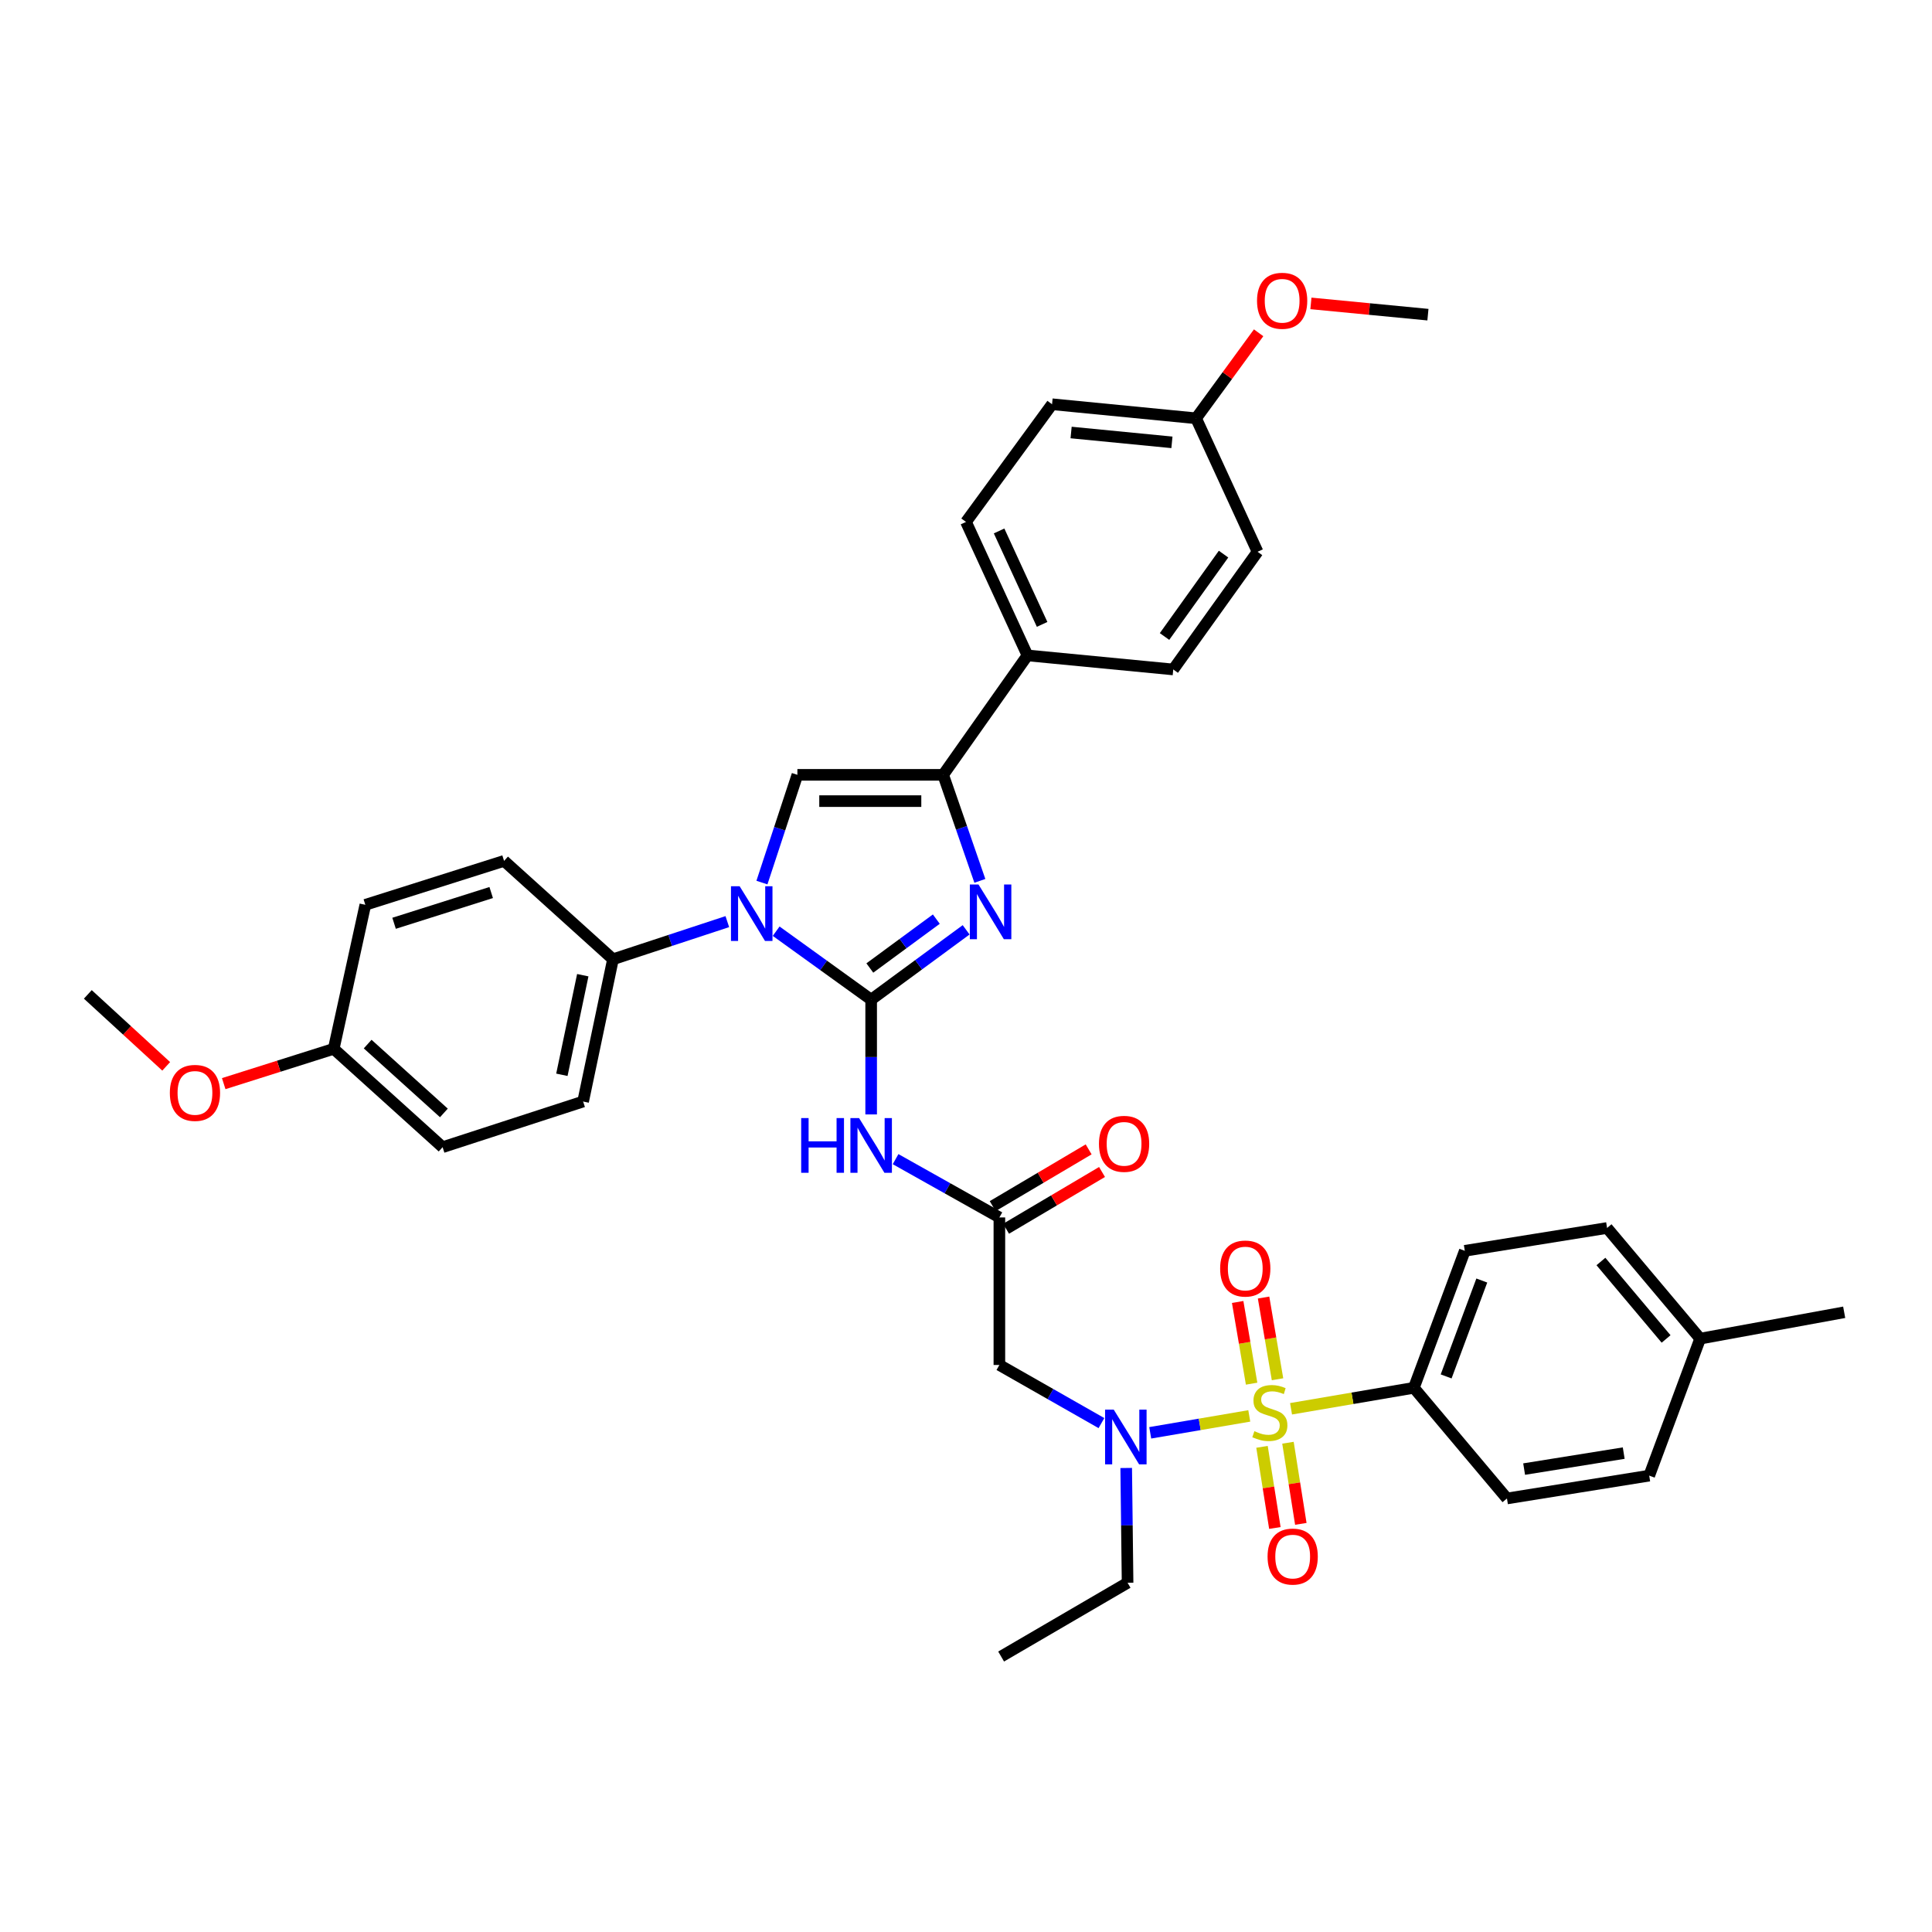 <?xml version='1.0' encoding='iso-8859-1'?>
<svg version='1.1' baseProfile='full'
              xmlns='http://www.w3.org/2000/svg'
                      xmlns:rdkit='http://www.rdkit.org/xml'
                      xmlns:xlink='http://www.w3.org/1999/xlink'
                  xml:space='preserve'
width='1000px' height='1000px' viewBox='0 0 1000 1000'>
<!-- END OF HEADER -->
<rect style='opacity:1.0;fill:#FFFFFF;stroke:none' width='1000' height='1000' x='0' y='0'> </rect>
<path class='bond-0' d='M 570.105,736.592 L 543.69,721.55' style='fill:none;fill-rule:evenodd;stroke:#0000FF;stroke-width:6px;stroke-linecap:butt;stroke-linejoin:miter;stroke-opacity:1' />
<path class='bond-0' d='M 543.69,721.55 L 517.276,706.508' style='fill:none;fill-rule:evenodd;stroke:#000000;stroke-width:6px;stroke-linecap:butt;stroke-linejoin:miter;stroke-opacity:1' />
<path class='bond-1' d='M 595.358,741.624 L 620.99,737.248' style='fill:none;fill-rule:evenodd;stroke:#0000FF;stroke-width:6px;stroke-linecap:butt;stroke-linejoin:miter;stroke-opacity:1' />
<path class='bond-1' d='M 620.99,737.248 L 646.621,732.872' style='fill:none;fill-rule:evenodd;stroke:#CCCC00;stroke-width:6px;stroke-linecap:butt;stroke-linejoin:miter;stroke-opacity:1' />
<path class='bond-2' d='M 582.921,759.826 L 583.278,789.532' style='fill:none;fill-rule:evenodd;stroke:#0000FF;stroke-width:6px;stroke-linecap:butt;stroke-linejoin:miter;stroke-opacity:1' />
<path class='bond-2' d='M 583.278,789.532 L 583.635,819.238' style='fill:none;fill-rule:evenodd;stroke:#000000;stroke-width:6px;stroke-linecap:butt;stroke-linejoin:miter;stroke-opacity:1' />
<path class='bond-3' d='M 731.815,718.328 L 758.181,647.419' style='fill:none;fill-rule:evenodd;stroke:#000000;stroke-width:6px;stroke-linecap:butt;stroke-linejoin:miter;stroke-opacity:1' />
<path class='bond-3' d='M 748.519,712.432 L 766.976,662.796' style='fill:none;fill-rule:evenodd;stroke:#000000;stroke-width:6px;stroke-linecap:butt;stroke-linejoin:miter;stroke-opacity:1' />
<path class='bond-4' d='M 731.815,718.328 L 779.999,775.603' style='fill:none;fill-rule:evenodd;stroke:#000000;stroke-width:6px;stroke-linecap:butt;stroke-linejoin:miter;stroke-opacity:1' />
<path class='bond-5' d='M 731.815,718.328 L 700.028,723.754' style='fill:none;fill-rule:evenodd;stroke:#000000;stroke-width:6px;stroke-linecap:butt;stroke-linejoin:miter;stroke-opacity:1' />
<path class='bond-5' d='M 700.028,723.754 L 668.242,729.181' style='fill:none;fill-rule:evenodd;stroke:#CCCC00;stroke-width:6px;stroke-linecap:butt;stroke-linejoin:miter;stroke-opacity:1' />
<path class='bond-6' d='M 653.212,748.886 L 656.541,769.883' style='fill:none;fill-rule:evenodd;stroke:#CCCC00;stroke-width:6px;stroke-linecap:butt;stroke-linejoin:miter;stroke-opacity:1' />
<path class='bond-6' d='M 656.541,769.883 L 659.871,790.88' style='fill:none;fill-rule:evenodd;stroke:#FF0000;stroke-width:6px;stroke-linecap:butt;stroke-linejoin:miter;stroke-opacity:1' />
<path class='bond-6' d='M 666.647,746.755 L 669.976,767.753' style='fill:none;fill-rule:evenodd;stroke:#CCCC00;stroke-width:6px;stroke-linecap:butt;stroke-linejoin:miter;stroke-opacity:1' />
<path class='bond-6' d='M 669.976,767.753 L 673.306,788.75' style='fill:none;fill-rule:evenodd;stroke:#FF0000;stroke-width:6px;stroke-linecap:butt;stroke-linejoin:miter;stroke-opacity:1' />
<path class='bond-7' d='M 661.242,713.899 L 657.632,692.754' style='fill:none;fill-rule:evenodd;stroke:#CCCC00;stroke-width:6px;stroke-linecap:butt;stroke-linejoin:miter;stroke-opacity:1' />
<path class='bond-7' d='M 657.632,692.754 L 654.023,671.61' style='fill:none;fill-rule:evenodd;stroke:#FF0000;stroke-width:6px;stroke-linecap:butt;stroke-linejoin:miter;stroke-opacity:1' />
<path class='bond-7' d='M 647.833,716.188 L 644.224,695.044' style='fill:none;fill-rule:evenodd;stroke:#CCCC00;stroke-width:6px;stroke-linecap:butt;stroke-linejoin:miter;stroke-opacity:1' />
<path class='bond-7' d='M 644.224,695.044 L 640.614,673.899' style='fill:none;fill-rule:evenodd;stroke:#FF0000;stroke-width:6px;stroke-linecap:butt;stroke-linejoin:miter;stroke-opacity:1' />
<path class='bond-8' d='M 758.181,647.419 L 831.818,635.6' style='fill:none;fill-rule:evenodd;stroke:#000000;stroke-width:6px;stroke-linecap:butt;stroke-linejoin:miter;stroke-opacity:1' />
<path class='bond-9' d='M 779.999,775.603 L 853.635,763.784' style='fill:none;fill-rule:evenodd;stroke:#000000;stroke-width:6px;stroke-linecap:butt;stroke-linejoin:miter;stroke-opacity:1' />
<path class='bond-9' d='M 788.888,760.399 L 840.434,752.126' style='fill:none;fill-rule:evenodd;stroke:#000000;stroke-width:6px;stroke-linecap:butt;stroke-linejoin:miter;stroke-opacity:1' />
<path class='bond-10' d='M 583.635,819.238 L 518.182,857.416' style='fill:none;fill-rule:evenodd;stroke:#000000;stroke-width:6px;stroke-linecap:butt;stroke-linejoin:miter;stroke-opacity:1' />
<path class='bond-11' d='M 463.552,599.972 L 490.414,615.058' style='fill:none;fill-rule:evenodd;stroke:#0000FF;stroke-width:6px;stroke-linecap:butt;stroke-linejoin:miter;stroke-opacity:1' />
<path class='bond-11' d='M 490.414,615.058 L 517.276,630.144' style='fill:none;fill-rule:evenodd;stroke:#000000;stroke-width:6px;stroke-linecap:butt;stroke-linejoin:miter;stroke-opacity:1' />
<path class='bond-12' d='M 450.909,576.826 L 450.909,547.124' style='fill:none;fill-rule:evenodd;stroke:#0000FF;stroke-width:6px;stroke-linecap:butt;stroke-linejoin:miter;stroke-opacity:1' />
<path class='bond-12' d='M 450.909,547.124 L 450.909,517.422' style='fill:none;fill-rule:evenodd;stroke:#000000;stroke-width:6px;stroke-linecap:butt;stroke-linejoin:miter;stroke-opacity:1' />
<path class='bond-13' d='M 520.738,635.998 L 545.573,621.307' style='fill:none;fill-rule:evenodd;stroke:#000000;stroke-width:6px;stroke-linecap:butt;stroke-linejoin:miter;stroke-opacity:1' />
<path class='bond-13' d='M 545.573,621.307 L 570.409,606.617' style='fill:none;fill-rule:evenodd;stroke:#FF0000;stroke-width:6px;stroke-linecap:butt;stroke-linejoin:miter;stroke-opacity:1' />
<path class='bond-13' d='M 513.813,624.29 L 538.648,609.599' style='fill:none;fill-rule:evenodd;stroke:#000000;stroke-width:6px;stroke-linecap:butt;stroke-linejoin:miter;stroke-opacity:1' />
<path class='bond-13' d='M 538.648,609.599 L 563.483,594.909' style='fill:none;fill-rule:evenodd;stroke:#FF0000;stroke-width:6px;stroke-linecap:butt;stroke-linejoin:miter;stroke-opacity:1' />
<path class='bond-14' d='M 517.276,630.144 L 517.276,706.508' style='fill:none;fill-rule:evenodd;stroke:#000000;stroke-width:6px;stroke-linecap:butt;stroke-linejoin:miter;stroke-opacity:1' />
<path class='bond-15' d='M 401.737,481.985 L 426.323,499.703' style='fill:none;fill-rule:evenodd;stroke:#0000FF;stroke-width:6px;stroke-linecap:butt;stroke-linejoin:miter;stroke-opacity:1' />
<path class='bond-15' d='M 426.323,499.703 L 450.909,517.422' style='fill:none;fill-rule:evenodd;stroke:#000000;stroke-width:6px;stroke-linecap:butt;stroke-linejoin:miter;stroke-opacity:1' />
<path class='bond-16' d='M 394.375,456.822 L 403.553,428.94' style='fill:none;fill-rule:evenodd;stroke:#0000FF;stroke-width:6px;stroke-linecap:butt;stroke-linejoin:miter;stroke-opacity:1' />
<path class='bond-16' d='M 403.553,428.94 L 412.73,401.057' style='fill:none;fill-rule:evenodd;stroke:#000000;stroke-width:6px;stroke-linecap:butt;stroke-linejoin:miter;stroke-opacity:1' />
<path class='bond-17' d='M 376.462,477.03 L 346.869,486.77' style='fill:none;fill-rule:evenodd;stroke:#0000FF;stroke-width:6px;stroke-linecap:butt;stroke-linejoin:miter;stroke-opacity:1' />
<path class='bond-17' d='M 346.869,486.77 L 317.276,496.511' style='fill:none;fill-rule:evenodd;stroke:#000000;stroke-width:6px;stroke-linecap:butt;stroke-linejoin:miter;stroke-opacity:1' />
<path class='bond-18' d='M 450.909,517.422 L 475.488,499.348' style='fill:none;fill-rule:evenodd;stroke:#000000;stroke-width:6px;stroke-linecap:butt;stroke-linejoin:miter;stroke-opacity:1' />
<path class='bond-18' d='M 475.488,499.348 L 500.068,481.274' style='fill:none;fill-rule:evenodd;stroke:#0000FF;stroke-width:6px;stroke-linecap:butt;stroke-linejoin:miter;stroke-opacity:1' />
<path class='bond-18' d='M 450.224,501.04 L 467.43,488.389' style='fill:none;fill-rule:evenodd;stroke:#000000;stroke-width:6px;stroke-linecap:butt;stroke-linejoin:miter;stroke-opacity:1' />
<path class='bond-18' d='M 467.43,488.389 L 484.636,475.737' style='fill:none;fill-rule:evenodd;stroke:#0000FF;stroke-width:6px;stroke-linecap:butt;stroke-linejoin:miter;stroke-opacity:1' />
<path class='bond-19' d='M 507.175,455.93 L 497.678,428.493' style='fill:none;fill-rule:evenodd;stroke:#0000FF;stroke-width:6px;stroke-linecap:butt;stroke-linejoin:miter;stroke-opacity:1' />
<path class='bond-19' d='M 497.678,428.493 L 488.181,401.057' style='fill:none;fill-rule:evenodd;stroke:#000000;stroke-width:6px;stroke-linecap:butt;stroke-linejoin:miter;stroke-opacity:1' />
<path class='bond-20' d='M 488.181,401.057 L 531.815,339.24' style='fill:none;fill-rule:evenodd;stroke:#000000;stroke-width:6px;stroke-linecap:butt;stroke-linejoin:miter;stroke-opacity:1' />
<path class='bond-21' d='M 488.181,401.057 L 412.73,401.057' style='fill:none;fill-rule:evenodd;stroke:#000000;stroke-width:6px;stroke-linecap:butt;stroke-linejoin:miter;stroke-opacity:1' />
<path class='bond-21' d='M 476.863,414.66 L 424.048,414.66' style='fill:none;fill-rule:evenodd;stroke:#000000;stroke-width:6px;stroke-linecap:butt;stroke-linejoin:miter;stroke-opacity:1' />
<path class='bond-22' d='M 531.815,339.24 L 500,270.145' style='fill:none;fill-rule:evenodd;stroke:#000000;stroke-width:6px;stroke-linecap:butt;stroke-linejoin:miter;stroke-opacity:1' />
<path class='bond-22' d='M 539.399,323.186 L 517.128,274.82' style='fill:none;fill-rule:evenodd;stroke:#000000;stroke-width:6px;stroke-linecap:butt;stroke-linejoin:miter;stroke-opacity:1' />
<path class='bond-23' d='M 531.815,339.24 L 607.273,346.51' style='fill:none;fill-rule:evenodd;stroke:#000000;stroke-width:6px;stroke-linecap:butt;stroke-linejoin:miter;stroke-opacity:1' />
<path class='bond-24' d='M 500,270.145 L 544.542,209.235' style='fill:none;fill-rule:evenodd;stroke:#000000;stroke-width:6px;stroke-linecap:butt;stroke-linejoin:miter;stroke-opacity:1' />
<path class='bond-25' d='M 317.276,496.511 L 260.908,445.599' style='fill:none;fill-rule:evenodd;stroke:#000000;stroke-width:6px;stroke-linecap:butt;stroke-linejoin:miter;stroke-opacity:1' />
<path class='bond-26' d='M 317.276,496.511 L 301.822,570.148' style='fill:none;fill-rule:evenodd;stroke:#000000;stroke-width:6px;stroke-linecap:butt;stroke-linejoin:miter;stroke-opacity:1' />
<path class='bond-26' d='M 301.646,504.763 L 290.828,556.308' style='fill:none;fill-rule:evenodd;stroke:#000000;stroke-width:6px;stroke-linecap:butt;stroke-linejoin:miter;stroke-opacity:1' />
<path class='bond-27' d='M 172.732,542.874 L 229.092,593.779' style='fill:none;fill-rule:evenodd;stroke:#000000;stroke-width:6px;stroke-linecap:butt;stroke-linejoin:miter;stroke-opacity:1' />
<path class='bond-27' d='M 190.303,540.415 L 229.756,576.048' style='fill:none;fill-rule:evenodd;stroke:#000000;stroke-width:6px;stroke-linecap:butt;stroke-linejoin:miter;stroke-opacity:1' />
<path class='bond-28' d='M 172.732,542.874 L 144.262,551.882' style='fill:none;fill-rule:evenodd;stroke:#000000;stroke-width:6px;stroke-linecap:butt;stroke-linejoin:miter;stroke-opacity:1' />
<path class='bond-28' d='M 144.262,551.882 L 115.792,560.889' style='fill:none;fill-rule:evenodd;stroke:#FF0000;stroke-width:6px;stroke-linecap:butt;stroke-linejoin:miter;stroke-opacity:1' />
<path class='bond-29' d='M 172.732,542.874 L 189.093,468.331' style='fill:none;fill-rule:evenodd;stroke:#000000;stroke-width:6px;stroke-linecap:butt;stroke-linejoin:miter;stroke-opacity:1' />
<path class='bond-30' d='M 260.908,445.599 L 189.093,468.331' style='fill:none;fill-rule:evenodd;stroke:#000000;stroke-width:6px;stroke-linecap:butt;stroke-linejoin:miter;stroke-opacity:1' />
<path class='bond-30' d='M 254.241,461.977 L 203.97,477.889' style='fill:none;fill-rule:evenodd;stroke:#000000;stroke-width:6px;stroke-linecap:butt;stroke-linejoin:miter;stroke-opacity:1' />
<path class='bond-31' d='M 301.822,570.148 L 229.092,593.779' style='fill:none;fill-rule:evenodd;stroke:#000000;stroke-width:6px;stroke-linecap:butt;stroke-linejoin:miter;stroke-opacity:1' />
<path class='bond-32' d='M 86.027,551.937 L 65.741,533.315' style='fill:none;fill-rule:evenodd;stroke:#FF0000;stroke-width:6px;stroke-linecap:butt;stroke-linejoin:miter;stroke-opacity:1' />
<path class='bond-32' d='M 65.741,533.315 L 45.455,514.693' style='fill:none;fill-rule:evenodd;stroke:#000000;stroke-width:6px;stroke-linecap:butt;stroke-linejoin:miter;stroke-opacity:1' />
<path class='bond-33' d='M 607.273,346.51 L 650.908,285.599' style='fill:none;fill-rule:evenodd;stroke:#000000;stroke-width:6px;stroke-linecap:butt;stroke-linejoin:miter;stroke-opacity:1' />
<path class='bond-33' d='M 602.76,329.451 L 633.305,286.814' style='fill:none;fill-rule:evenodd;stroke:#000000;stroke-width:6px;stroke-linecap:butt;stroke-linejoin:miter;stroke-opacity:1' />
<path class='bond-34' d='M 619.093,216.512 L 650.908,285.599' style='fill:none;fill-rule:evenodd;stroke:#000000;stroke-width:6px;stroke-linecap:butt;stroke-linejoin:miter;stroke-opacity:1' />
<path class='bond-35' d='M 619.093,216.512 L 635.277,194.38' style='fill:none;fill-rule:evenodd;stroke:#000000;stroke-width:6px;stroke-linecap:butt;stroke-linejoin:miter;stroke-opacity:1' />
<path class='bond-35' d='M 635.277,194.38 L 651.461,172.248' style='fill:none;fill-rule:evenodd;stroke:#FF0000;stroke-width:6px;stroke-linecap:butt;stroke-linejoin:miter;stroke-opacity:1' />
<path class='bond-36' d='M 619.093,216.512 L 544.542,209.235' style='fill:none;fill-rule:evenodd;stroke:#000000;stroke-width:6px;stroke-linecap:butt;stroke-linejoin:miter;stroke-opacity:1' />
<path class='bond-36' d='M 606.588,228.959 L 554.403,223.865' style='fill:none;fill-rule:evenodd;stroke:#000000;stroke-width:6px;stroke-linecap:butt;stroke-linejoin:miter;stroke-opacity:1' />
<path class='bond-37' d='M 678.529,157.037 L 708.811,159.954' style='fill:none;fill-rule:evenodd;stroke:#FF0000;stroke-width:6px;stroke-linecap:butt;stroke-linejoin:miter;stroke-opacity:1' />
<path class='bond-37' d='M 708.811,159.954 L 739.092,162.872' style='fill:none;fill-rule:evenodd;stroke:#000000;stroke-width:6px;stroke-linecap:butt;stroke-linejoin:miter;stroke-opacity:1' />
<path class='bond-38' d='M 831.818,635.6 L 880.002,692.875' style='fill:none;fill-rule:evenodd;stroke:#000000;stroke-width:6px;stroke-linecap:butt;stroke-linejoin:miter;stroke-opacity:1' />
<path class='bond-38' d='M 828.636,652.948 L 862.365,693.041' style='fill:none;fill-rule:evenodd;stroke:#000000;stroke-width:6px;stroke-linecap:butt;stroke-linejoin:miter;stroke-opacity:1' />
<path class='bond-39' d='M 853.635,763.784 L 880.002,692.875' style='fill:none;fill-rule:evenodd;stroke:#000000;stroke-width:6px;stroke-linecap:butt;stroke-linejoin:miter;stroke-opacity:1' />
<path class='bond-40' d='M 880.002,692.875 L 954.545,679.235' style='fill:none;fill-rule:evenodd;stroke:#000000;stroke-width:6px;stroke-linecap:butt;stroke-linejoin:miter;stroke-opacity:1' />
<path  class='atom-0' d='M 576.468 729.62
L 585.748 744.62
Q 586.668 746.1, 588.148 748.78
Q 589.628 751.46, 589.708 751.62
L 589.708 729.62
L 593.468 729.62
L 593.468 757.94
L 589.588 757.94
L 579.628 741.54
Q 578.468 739.62, 577.228 737.42
Q 576.028 735.22, 575.668 734.54
L 575.668 757.94
L 571.988 757.94
L 571.988 729.62
L 576.468 729.62
' fill='#0000FF'/>
<path  class='atom-2' d='M 649.271 740.774
Q 649.591 740.894, 650.911 741.454
Q 652.231 742.014, 653.671 742.374
Q 655.151 742.694, 656.591 742.694
Q 659.271 742.694, 660.831 741.414
Q 662.391 740.094, 662.391 737.814
Q 662.391 736.254, 661.591 735.294
Q 660.831 734.334, 659.631 733.814
Q 658.431 733.294, 656.431 732.694
Q 653.911 731.934, 652.391 731.214
Q 650.911 730.494, 649.831 728.974
Q 648.791 727.454, 648.791 724.894
Q 648.791 721.334, 651.191 719.134
Q 653.631 716.934, 658.431 716.934
Q 661.711 716.934, 665.431 718.494
L 664.511 721.574
Q 661.111 720.174, 658.551 720.174
Q 655.791 720.174, 654.271 721.334
Q 652.751 722.454, 652.791 724.414
Q 652.791 725.934, 653.551 726.854
Q 654.351 727.774, 655.471 728.294
Q 656.631 728.814, 658.551 729.414
Q 661.111 730.214, 662.631 731.014
Q 664.151 731.814, 665.231 733.454
Q 666.351 735.054, 666.351 737.814
Q 666.351 741.734, 663.711 743.854
Q 661.111 745.934, 656.751 745.934
Q 654.231 745.934, 652.311 745.374
Q 650.431 744.854, 648.191 743.934
L 649.271 740.774
' fill='#CCCC00'/>
<path  class='atom-3' d='M 656.09 805.677
Q 656.09 798.877, 659.45 795.077
Q 662.81 791.277, 669.09 791.277
Q 675.37 791.277, 678.73 795.077
Q 682.09 798.877, 682.09 805.677
Q 682.09 812.557, 678.69 816.477
Q 675.29 820.357, 669.09 820.357
Q 662.85 820.357, 659.45 816.477
Q 656.09 812.597, 656.09 805.677
M 669.09 817.157
Q 673.41 817.157, 675.73 814.277
Q 678.09 811.357, 678.09 805.677
Q 678.09 800.117, 675.73 797.317
Q 673.41 794.477, 669.09 794.477
Q 664.77 794.477, 662.41 797.277
Q 660.09 800.077, 660.09 805.677
Q 660.09 811.397, 662.41 814.277
Q 664.77 817.157, 669.09 817.157
' fill='#FF0000'/>
<path  class='atom-4' d='M 631.545 656.59
Q 631.545 649.79, 634.905 645.99
Q 638.265 642.19, 644.545 642.19
Q 650.825 642.19, 654.185 645.99
Q 657.545 649.79, 657.545 656.59
Q 657.545 663.47, 654.145 667.39
Q 650.745 671.27, 644.545 671.27
Q 638.305 671.27, 634.905 667.39
Q 631.545 663.51, 631.545 656.59
M 644.545 668.07
Q 648.865 668.07, 651.185 665.19
Q 653.545 662.27, 653.545 656.59
Q 653.545 651.03, 651.185 648.23
Q 648.865 645.39, 644.545 645.39
Q 640.225 645.39, 637.865 648.19
Q 635.545 650.99, 635.545 656.59
Q 635.545 662.31, 637.865 665.19
Q 640.225 668.07, 644.545 668.07
' fill='#FF0000'/>
<path  class='atom-9' d='M 414.689 578.712
L 418.529 578.712
L 418.529 590.752
L 433.009 590.752
L 433.009 578.712
L 436.849 578.712
L 436.849 607.032
L 433.009 607.032
L 433.009 593.952
L 418.529 593.952
L 418.529 607.032
L 414.689 607.032
L 414.689 578.712
' fill='#0000FF'/>
<path  class='atom-9' d='M 444.649 578.712
L 453.929 593.712
Q 454.849 595.192, 456.329 597.872
Q 457.809 600.552, 457.889 600.712
L 457.889 578.712
L 461.649 578.712
L 461.649 607.032
L 457.769 607.032
L 447.809 590.632
Q 446.649 588.712, 445.409 586.512
Q 444.209 584.312, 443.849 583.632
L 443.849 607.032
L 440.169 607.032
L 440.169 578.712
L 444.649 578.712
' fill='#0000FF'/>
<path  class='atom-11' d='M 568.821 592.045
Q 568.821 585.245, 572.181 581.445
Q 575.541 577.645, 581.821 577.645
Q 588.101 577.645, 591.461 581.445
Q 594.821 585.245, 594.821 592.045
Q 594.821 598.925, 591.421 602.845
Q 588.021 606.725, 581.821 606.725
Q 575.581 606.725, 572.181 602.845
Q 568.821 598.965, 568.821 592.045
M 581.821 603.525
Q 586.141 603.525, 588.461 600.645
Q 590.821 597.725, 590.821 592.045
Q 590.821 586.485, 588.461 583.685
Q 586.141 580.845, 581.821 580.845
Q 577.501 580.845, 575.141 583.645
Q 572.821 586.445, 572.821 592.045
Q 572.821 597.765, 575.141 600.645
Q 577.501 603.525, 581.821 603.525
' fill='#FF0000'/>
<path  class='atom-13' d='M 382.832 458.712
L 392.112 473.712
Q 393.032 475.192, 394.512 477.872
Q 395.992 480.552, 396.072 480.712
L 396.072 458.712
L 399.832 458.712
L 399.832 487.032
L 395.952 487.032
L 385.992 470.632
Q 384.832 468.712, 383.592 466.512
Q 382.392 464.312, 382.032 463.632
L 382.032 487.032
L 378.352 487.032
L 378.352 458.712
L 382.832 458.712
' fill='#0000FF'/>
<path  class='atom-15' d='M 506.466 457.806
L 515.746 472.806
Q 516.666 474.286, 518.146 476.966
Q 519.626 479.646, 519.706 479.806
L 519.706 457.806
L 523.466 457.806
L 523.466 486.126
L 519.586 486.126
L 509.626 469.726
Q 508.466 467.806, 507.226 465.606
Q 506.026 463.406, 505.666 462.726
L 505.666 486.126
L 501.986 486.126
L 501.986 457.806
L 506.466 457.806
' fill='#0000FF'/>
<path  class='atom-26' d='M 87.909 565.678
Q 87.909 558.878, 91.269 555.078
Q 94.629 551.278, 100.909 551.278
Q 107.189 551.278, 110.549 555.078
Q 113.909 558.878, 113.909 565.678
Q 113.909 572.558, 110.509 576.478
Q 107.109 580.358, 100.909 580.358
Q 94.669 580.358, 91.269 576.478
Q 87.909 572.598, 87.909 565.678
M 100.909 577.158
Q 105.229 577.158, 107.549 574.278
Q 109.909 571.358, 109.909 565.678
Q 109.909 560.118, 107.549 557.318
Q 105.229 554.478, 100.909 554.478
Q 96.589 554.478, 94.229 557.278
Q 91.909 560.078, 91.909 565.678
Q 91.909 571.398, 94.229 574.278
Q 96.589 577.158, 100.909 577.158
' fill='#FF0000'/>
<path  class='atom-32' d='M 650.634 155.682
Q 650.634 148.882, 653.994 145.082
Q 657.354 141.282, 663.634 141.282
Q 669.914 141.282, 673.274 145.082
Q 676.634 148.882, 676.634 155.682
Q 676.634 162.562, 673.234 166.482
Q 669.834 170.362, 663.634 170.362
Q 657.394 170.362, 653.994 166.482
Q 650.634 162.602, 650.634 155.682
M 663.634 167.162
Q 667.954 167.162, 670.274 164.282
Q 672.634 161.362, 672.634 155.682
Q 672.634 150.122, 670.274 147.322
Q 667.954 144.482, 663.634 144.482
Q 659.314 144.482, 656.954 147.282
Q 654.634 150.082, 654.634 155.682
Q 654.634 161.402, 656.954 164.282
Q 659.314 167.162, 663.634 167.162
' fill='#FF0000'/>
</svg>
